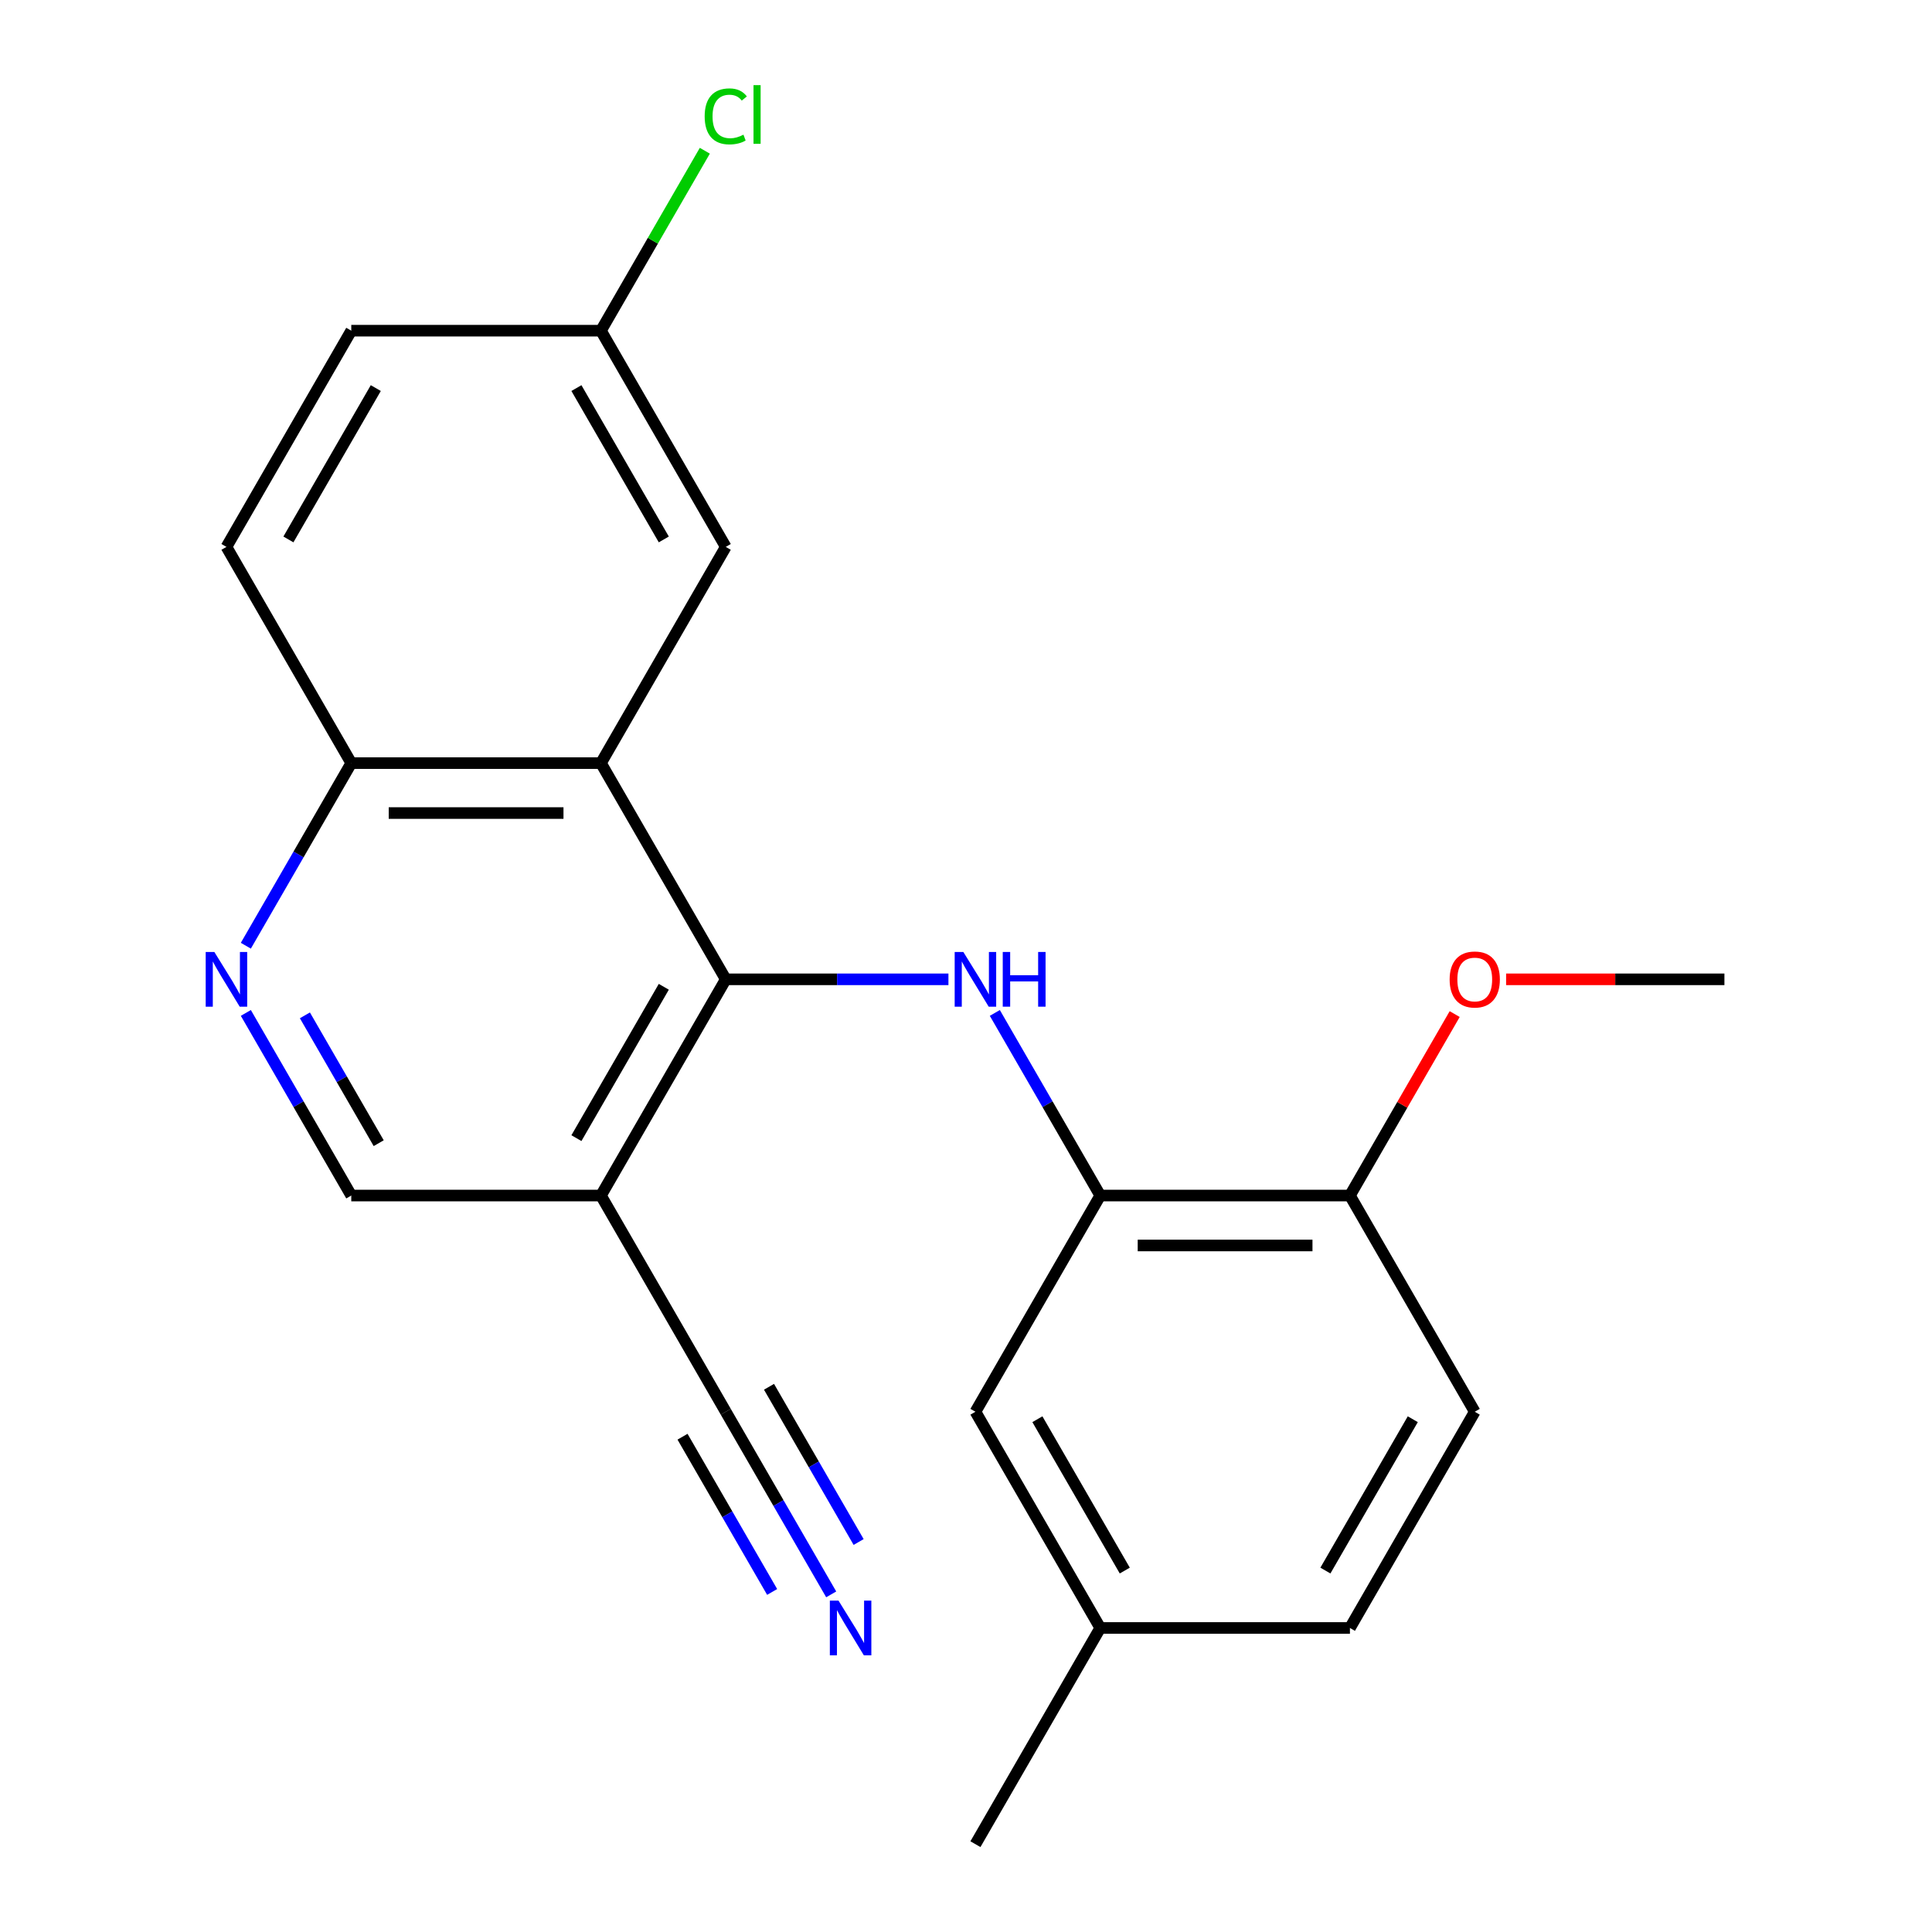 <?xml version='1.0' encoding='iso-8859-1'?>
<svg version='1.1' baseProfile='full'
              xmlns='http://www.w3.org/2000/svg'
                      xmlns:rdkit='http://www.rdkit.org/xml'
                      xmlns:xlink='http://www.w3.org/1999/xlink'
                  xml:space='preserve'
width='1000px' height='1000px' viewBox='0 0 1000 1000'>
<!-- END OF HEADER -->
<rect style='opacity:1.0;fill:#FFFFFF;stroke:none' width='1000' height='1000' x='0' y='0'> </rect>
<path class='bond-0' d='M 375.656,506.898 L 433.283,506.898' style='fill:none;fill-rule:evenodd;stroke:#000000;stroke-width:6px;stroke-linecap:butt;stroke-linejoin:miter;stroke-opacity:1' />
<path class='bond-0' d='M 433.283,506.898 L 490.91,506.898' style='fill:none;fill-rule:evenodd;stroke:#0000FF;stroke-width:6px;stroke-linecap:butt;stroke-linejoin:miter;stroke-opacity:1' />
<path class='bond-1' d='M 375.656,506.898 L 311.044,394.987' style='fill:none;fill-rule:evenodd;stroke:#000000;stroke-width:6px;stroke-linecap:butt;stroke-linejoin:miter;stroke-opacity:1' />
<path class='bond-2' d='M 375.656,506.898 L 311.044,618.81' style='fill:none;fill-rule:evenodd;stroke:#000000;stroke-width:6px;stroke-linecap:butt;stroke-linejoin:miter;stroke-opacity:1' />
<path class='bond-2' d='M 343.582,510.763 L 298.353,589.101' style='fill:none;fill-rule:evenodd;stroke:#000000;stroke-width:6px;stroke-linecap:butt;stroke-linejoin:miter;stroke-opacity:1' />
<path class='bond-3' d='M 514.921,524.289 L 542.207,571.55' style='fill:none;fill-rule:evenodd;stroke:#0000FF;stroke-width:6px;stroke-linecap:butt;stroke-linejoin:miter;stroke-opacity:1' />
<path class='bond-3' d='M 542.207,571.55 L 569.493,618.81' style='fill:none;fill-rule:evenodd;stroke:#000000;stroke-width:6px;stroke-linecap:butt;stroke-linejoin:miter;stroke-opacity:1' />
<path class='bond-7' d='M 311.044,394.987 L 181.819,394.987' style='fill:none;fill-rule:evenodd;stroke:#000000;stroke-width:6px;stroke-linecap:butt;stroke-linejoin:miter;stroke-opacity:1' />
<path class='bond-7' d='M 291.66,420.832 L 201.203,420.832' style='fill:none;fill-rule:evenodd;stroke:#000000;stroke-width:6px;stroke-linecap:butt;stroke-linejoin:miter;stroke-opacity:1' />
<path class='bond-9' d='M 311.044,394.987 L 375.656,283.075' style='fill:none;fill-rule:evenodd;stroke:#000000;stroke-width:6px;stroke-linecap:butt;stroke-linejoin:miter;stroke-opacity:1' />
<path class='bond-5' d='M 311.044,618.81 L 375.656,730.722' style='fill:none;fill-rule:evenodd;stroke:#000000;stroke-width:6px;stroke-linecap:butt;stroke-linejoin:miter;stroke-opacity:1' />
<path class='bond-8' d='M 311.044,618.81 L 181.819,618.81' style='fill:none;fill-rule:evenodd;stroke:#000000;stroke-width:6px;stroke-linecap:butt;stroke-linejoin:miter;stroke-opacity:1' />
<path class='bond-10' d='M 569.493,618.81 L 698.718,618.81' style='fill:none;fill-rule:evenodd;stroke:#000000;stroke-width:6px;stroke-linecap:butt;stroke-linejoin:miter;stroke-opacity:1' />
<path class='bond-10' d='M 588.877,644.655 L 679.334,644.655' style='fill:none;fill-rule:evenodd;stroke:#000000;stroke-width:6px;stroke-linecap:butt;stroke-linejoin:miter;stroke-opacity:1' />
<path class='bond-11' d='M 569.493,618.81 L 504.881,730.722' style='fill:none;fill-rule:evenodd;stroke:#000000;stroke-width:6px;stroke-linecap:butt;stroke-linejoin:miter;stroke-opacity:1' />
<path class='bond-4' d='M 127.247,524.289 L 154.533,571.55' style='fill:none;fill-rule:evenodd;stroke:#0000FF;stroke-width:6px;stroke-linecap:butt;stroke-linejoin:miter;stroke-opacity:1' />
<path class='bond-4' d='M 154.533,571.55 L 181.819,618.81' style='fill:none;fill-rule:evenodd;stroke:#000000;stroke-width:6px;stroke-linecap:butt;stroke-linejoin:miter;stroke-opacity:1' />
<path class='bond-4' d='M 157.816,525.545 L 176.916,558.627' style='fill:none;fill-rule:evenodd;stroke:#0000FF;stroke-width:6px;stroke-linecap:butt;stroke-linejoin:miter;stroke-opacity:1' />
<path class='bond-4' d='M 176.916,558.627 L 196.016,591.71' style='fill:none;fill-rule:evenodd;stroke:#000000;stroke-width:6px;stroke-linecap:butt;stroke-linejoin:miter;stroke-opacity:1' />
<path class='bond-22' d='M 127.247,489.508 L 154.533,442.247' style='fill:none;fill-rule:evenodd;stroke:#0000FF;stroke-width:6px;stroke-linecap:butt;stroke-linejoin:miter;stroke-opacity:1' />
<path class='bond-22' d='M 154.533,442.247 L 181.819,394.987' style='fill:none;fill-rule:evenodd;stroke:#000000;stroke-width:6px;stroke-linecap:butt;stroke-linejoin:miter;stroke-opacity:1' />
<path class='bond-6' d='M 375.656,730.722 L 402.942,777.983' style='fill:none;fill-rule:evenodd;stroke:#000000;stroke-width:6px;stroke-linecap:butt;stroke-linejoin:miter;stroke-opacity:1' />
<path class='bond-6' d='M 402.942,777.983 L 430.228,825.243' style='fill:none;fill-rule:evenodd;stroke:#0000FF;stroke-width:6px;stroke-linecap:butt;stroke-linejoin:miter;stroke-opacity:1' />
<path class='bond-6' d='M 353.274,743.644 L 376.467,783.816' style='fill:none;fill-rule:evenodd;stroke:#000000;stroke-width:6px;stroke-linecap:butt;stroke-linejoin:miter;stroke-opacity:1' />
<path class='bond-6' d='M 376.467,783.816 L 399.66,823.987' style='fill:none;fill-rule:evenodd;stroke:#0000FF;stroke-width:6px;stroke-linecap:butt;stroke-linejoin:miter;stroke-opacity:1' />
<path class='bond-6' d='M 398.038,717.799 L 421.232,757.971' style='fill:none;fill-rule:evenodd;stroke:#000000;stroke-width:6px;stroke-linecap:butt;stroke-linejoin:miter;stroke-opacity:1' />
<path class='bond-6' d='M 421.232,757.971 L 444.425,798.142' style='fill:none;fill-rule:evenodd;stroke:#0000FF;stroke-width:6px;stroke-linecap:butt;stroke-linejoin:miter;stroke-opacity:1' />
<path class='bond-13' d='M 181.819,394.987 L 117.207,283.075' style='fill:none;fill-rule:evenodd;stroke:#000000;stroke-width:6px;stroke-linecap:butt;stroke-linejoin:miter;stroke-opacity:1' />
<path class='bond-14' d='M 375.656,283.075 L 311.044,171.163' style='fill:none;fill-rule:evenodd;stroke:#000000;stroke-width:6px;stroke-linecap:butt;stroke-linejoin:miter;stroke-opacity:1' />
<path class='bond-14' d='M 343.582,279.211 L 298.353,200.872' style='fill:none;fill-rule:evenodd;stroke:#000000;stroke-width:6px;stroke-linecap:butt;stroke-linejoin:miter;stroke-opacity:1' />
<path class='bond-12' d='M 698.718,618.81 L 763.33,730.722' style='fill:none;fill-rule:evenodd;stroke:#000000;stroke-width:6px;stroke-linecap:butt;stroke-linejoin:miter;stroke-opacity:1' />
<path class='bond-19' d='M 698.718,618.81 L 725.83,571.85' style='fill:none;fill-rule:evenodd;stroke:#000000;stroke-width:6px;stroke-linecap:butt;stroke-linejoin:miter;stroke-opacity:1' />
<path class='bond-19' d='M 725.83,571.85 L 752.943,524.889' style='fill:none;fill-rule:evenodd;stroke:#FF0000;stroke-width:6px;stroke-linecap:butt;stroke-linejoin:miter;stroke-opacity:1' />
<path class='bond-15' d='M 504.881,730.722 L 569.493,842.634' style='fill:none;fill-rule:evenodd;stroke:#000000;stroke-width:6px;stroke-linecap:butt;stroke-linejoin:miter;stroke-opacity:1' />
<path class='bond-15' d='M 536.955,734.586 L 582.184,812.924' style='fill:none;fill-rule:evenodd;stroke:#000000;stroke-width:6px;stroke-linecap:butt;stroke-linejoin:miter;stroke-opacity:1' />
<path class='bond-24' d='M 763.33,730.722 L 698.718,842.634' style='fill:none;fill-rule:evenodd;stroke:#000000;stroke-width:6px;stroke-linecap:butt;stroke-linejoin:miter;stroke-opacity:1' />
<path class='bond-24' d='M 731.256,734.586 L 686.027,812.924' style='fill:none;fill-rule:evenodd;stroke:#000000;stroke-width:6px;stroke-linecap:butt;stroke-linejoin:miter;stroke-opacity:1' />
<path class='bond-23' d='M 117.207,283.075 L 181.819,171.163' style='fill:none;fill-rule:evenodd;stroke:#000000;stroke-width:6px;stroke-linecap:butt;stroke-linejoin:miter;stroke-opacity:1' />
<path class='bond-23' d='M 149.281,279.211 L 194.51,200.872' style='fill:none;fill-rule:evenodd;stroke:#000000;stroke-width:6px;stroke-linecap:butt;stroke-linejoin:miter;stroke-opacity:1' />
<path class='bond-16' d='M 311.044,171.163 L 181.819,171.163' style='fill:none;fill-rule:evenodd;stroke:#000000;stroke-width:6px;stroke-linecap:butt;stroke-linejoin:miter;stroke-opacity:1' />
<path class='bond-18' d='M 311.044,171.163 L 337.931,124.593' style='fill:none;fill-rule:evenodd;stroke:#000000;stroke-width:6px;stroke-linecap:butt;stroke-linejoin:miter;stroke-opacity:1' />
<path class='bond-18' d='M 337.931,124.593 L 364.819,78.022' style='fill:none;fill-rule:evenodd;stroke:#00CC00;stroke-width:6px;stroke-linecap:butt;stroke-linejoin:miter;stroke-opacity:1' />
<path class='bond-17' d='M 569.493,842.634 L 698.718,842.634' style='fill:none;fill-rule:evenodd;stroke:#000000;stroke-width:6px;stroke-linecap:butt;stroke-linejoin:miter;stroke-opacity:1' />
<path class='bond-20' d='M 569.493,842.634 L 504.881,954.545' style='fill:none;fill-rule:evenodd;stroke:#000000;stroke-width:6px;stroke-linecap:butt;stroke-linejoin:miter;stroke-opacity:1' />
<path class='bond-21' d='M 779.56,506.898 L 836.057,506.898' style='fill:none;fill-rule:evenodd;stroke:#FF0000;stroke-width:6px;stroke-linecap:butt;stroke-linejoin:miter;stroke-opacity:1' />
<path class='bond-21' d='M 836.057,506.898 L 892.554,506.898' style='fill:none;fill-rule:evenodd;stroke:#000000;stroke-width:6px;stroke-linecap:butt;stroke-linejoin:miter;stroke-opacity:1' />
<path  class='atom-1' d='M 498.621 492.738
L 507.901 507.738
Q 508.821 509.218, 510.301 511.898
Q 511.781 514.578, 511.861 514.738
L 511.861 492.738
L 515.621 492.738
L 515.621 521.058
L 511.741 521.058
L 501.781 504.658
Q 500.621 502.738, 499.381 500.538
Q 498.181 498.338, 497.821 497.658
L 497.821 521.058
L 494.141 521.058
L 494.141 492.738
L 498.621 492.738
' fill='#0000FF'/>
<path  class='atom-1' d='M 519.021 492.738
L 522.861 492.738
L 522.861 504.778
L 537.341 504.778
L 537.341 492.738
L 541.181 492.738
L 541.181 521.058
L 537.341 521.058
L 537.341 507.978
L 522.861 507.978
L 522.861 521.058
L 519.021 521.058
L 519.021 492.738
' fill='#0000FF'/>
<path  class='atom-5' d='M 110.947 492.738
L 120.227 507.738
Q 121.147 509.218, 122.627 511.898
Q 124.107 514.578, 124.187 514.738
L 124.187 492.738
L 127.947 492.738
L 127.947 521.058
L 124.067 521.058
L 114.107 504.658
Q 112.947 502.738, 111.707 500.538
Q 110.507 498.338, 110.147 497.658
L 110.147 521.058
L 106.467 521.058
L 106.467 492.738
L 110.947 492.738
' fill='#0000FF'/>
<path  class='atom-7' d='M 434.008 828.474
L 443.288 843.474
Q 444.208 844.954, 445.688 847.634
Q 447.168 850.314, 447.248 850.474
L 447.248 828.474
L 451.008 828.474
L 451.008 856.794
L 447.128 856.794
L 437.168 840.394
Q 436.008 838.474, 434.768 836.274
Q 433.568 834.074, 433.208 833.394
L 433.208 856.794
L 429.528 856.794
L 429.528 828.474
L 434.008 828.474
' fill='#0000FF'/>
<path  class='atom-19' d='M 364.736 60.231
Q 364.736 53.191, 368.016 49.511
Q 371.336 45.791, 377.616 45.791
Q 383.456 45.791, 386.576 49.911
L 383.936 52.071
Q 381.656 49.071, 377.616 49.071
Q 373.336 49.071, 371.056 51.951
Q 368.816 54.791, 368.816 60.231
Q 368.816 65.831, 371.136 68.711
Q 373.496 71.591, 378.056 71.591
Q 381.176 71.591, 384.816 69.711
L 385.936 72.711
Q 384.456 73.671, 382.216 74.231
Q 379.976 74.791, 377.496 74.791
Q 371.336 74.791, 368.016 71.031
Q 364.736 67.271, 364.736 60.231
' fill='#00CC00'/>
<path  class='atom-19' d='M 390.016 44.071
L 393.696 44.071
L 393.696 74.431
L 390.016 74.431
L 390.016 44.071
' fill='#00CC00'/>
<path  class='atom-20' d='M 750.33 506.978
Q 750.33 500.178, 753.69 496.378
Q 757.05 492.578, 763.33 492.578
Q 769.61 492.578, 772.97 496.378
Q 776.33 500.178, 776.33 506.978
Q 776.33 513.858, 772.93 517.778
Q 769.53 521.658, 763.33 521.658
Q 757.09 521.658, 753.69 517.778
Q 750.33 513.898, 750.33 506.978
M 763.33 518.458
Q 767.65 518.458, 769.97 515.578
Q 772.33 512.658, 772.33 506.978
Q 772.33 501.418, 769.97 498.618
Q 767.65 495.778, 763.33 495.778
Q 759.01 495.778, 756.65 498.578
Q 754.33 501.378, 754.33 506.978
Q 754.33 512.698, 756.65 515.578
Q 759.01 518.458, 763.33 518.458
' fill='#FF0000'/>
</svg>
